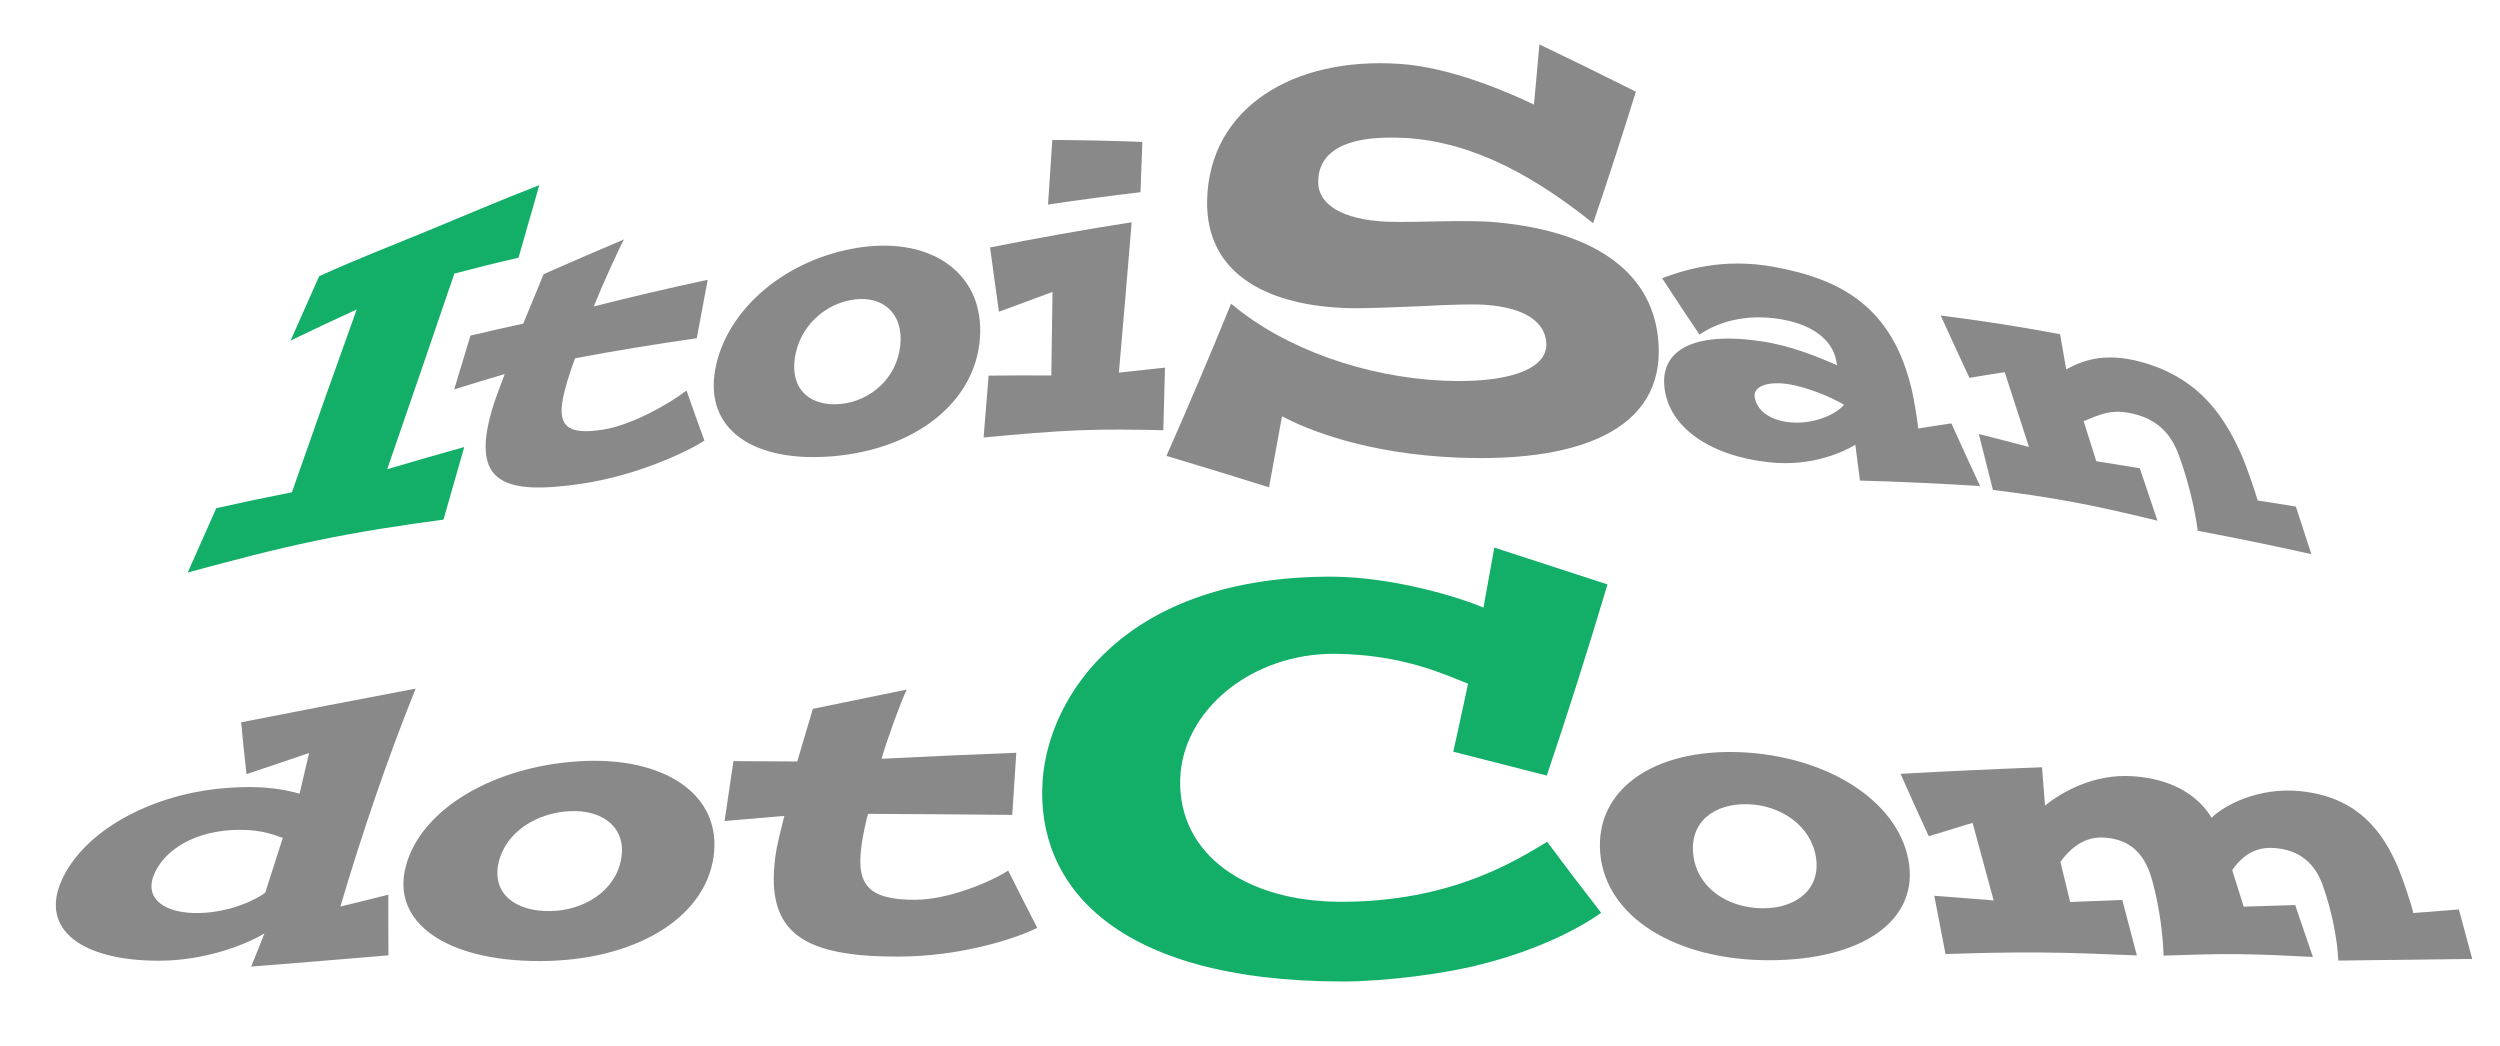 <?xml version="1.0" encoding="utf-8"?>
<!-- Generator: Adobe Illustrator 24.1.2, SVG Export Plug-In . SVG Version: 6.00 Build 0)  -->
<svg version="1.1" id="レイヤー_1" xmlns="http://www.w3.org/2000/svg" xmlns:xlink="http://www.w3.org/1999/xlink" x="0px"
	 y="0px" viewBox="0 0 358.48 149.99" style="enable-background:new 0 0 358.48 149.99;" xml:space="preserve">
<style type="text/css">
	.st0{fill:#13AE67;}
	.st1{fill:#898989;}
</style>
<g>
	<g>
		<path class="st0" d="M55.52,67.28c3.68-1.09,7.36-2.15,11.05-3.18c-0.99,3.47-1.99,6.94-2.98,10.41
			c-5.92,0.79-11.8,1.67-18.43,3.05c-6.24,1.31-11.4,2.69-18.24,4.53c1.36-3.07,2.73-6.14,4.09-9.22c3.59-0.81,7.21-1.57,10.85-2.28
			c3.06-8.78,6.16-17.52,9.29-26.22c-3.17,1.45-6.32,2.94-9.48,4.46c1.36-3.07,2.73-6.14,4.09-9.22c5.66-2.57,9.9-4.17,15.29-6.4
			c5.73-2.35,11.02-4.63,16.28-6.66c-0.99,3.47-1.99,6.94-2.98,10.41c-3.09,0.7-6.16,1.46-9.2,2.27
			C61.96,48.59,58.75,57.94,55.52,67.28z"/>
		<path class="st1" d="M82.47,51.37c-0.28,0.71-1.05,2.83-1.54,4.83c-1.07,4.38-0.25,6.37,5.68,5.38c4.03-0.67,9.31-3.64,11.83-5.58
			c0.83,2.37,1.69,4.77,2.57,7.18c-2.75,1.77-9.85,5.02-17.53,6.17c-11.44,1.71-15.85-0.22-13.01-10.32c0.5-1.8,1.26-3.61,1.91-5.4
			c-2.42,0.72-4.84,1.45-7.25,2.2c0.78-2.57,1.55-5.14,2.33-7.71c2.51-0.6,5.04-1.17,7.57-1.71c0.98-2.36,1.95-4.73,2.92-7.1
			c3.85-1.7,7.69-3.36,11.53-4.98c-0.96,1.8-3.07,6.47-4.34,9.61c5.43-1.38,10.88-2.65,16.34-3.82c-0.52,2.79-1.05,5.59-1.57,8.38
			C94.06,49.33,88.25,50.29,82.47,51.37z"/>
		<path class="st1" d="M102.57,52.91c1.6-8.6,10.2-15.92,20.87-17.45c10.4-1.47,17.78,3.95,17.07,13.1
			c-0.72,9.23-9.33,15.81-20.93,16.85C108.04,66.43,100.96,61.58,102.57,52.91z M129.09,49.57c0.51-4.7-2.56-7.14-6.55-6.63
			c-4.15,0.53-7.87,3.76-8.56,8.36c-0.7,4.65,2.31,7.05,6.63,6.62C124.75,57.49,128.57,54.32,129.09,49.57z"/>
		<path class="st1" d="M160.44,53.43c2.21-0.25,4.41-0.49,6.61-0.72c-0.08,2.99-0.16,5.99-0.24,8.98c-4.04-0.09-8.07-0.15-12.1,0.01
			c-4.15,0.17-8.38,0.54-13.67,1.03c0.24-2.96,0.48-5.91,0.72-8.87c2.99-0.03,5.99-0.04,8.99-0.02c0.05-3.99,0.11-7.98,0.17-11.98
			c-2.55,0.93-5.11,1.88-7.68,2.84c-0.44-3.08-0.86-6.15-1.27-9.22c6.79-1.35,13.56-2.56,20.3-3.61
			C161.68,39.08,161.07,46.26,160.44,53.43z M163.8,20.35c-0.09,2.4-0.17,4.81-0.26,7.21c-4.42,0.52-8.84,1.11-13.26,1.77
			c0.2-3.09,0.41-6.17,0.61-9.26C155.18,20.09,159.48,20.18,163.8,20.35z"/>
		<path class="st1" d="M228.44,32.01c-7.97-6.38-16.85-11.61-26.81-12.22c-9.53-0.55-12.68,2.46-12.61,6.43
			c0.05,2.99,3.29,5.29,9.85,5.57c3.95,0.16,11.09-0.32,15.53,0.07c15.63,1.42,22.21,8.08,23.28,16.02
			c1.77,12.98-9.92,18.49-28.6,17.74c-13.35-0.54-21.79-4.09-25.25-5.93c-0.61,3.39-1.23,6.79-1.86,10.19
			c-4.95-1.55-9.85-3.06-14.71-4.51c3.22-7.29,6.31-14.57,9.27-21.83c7.72,6.52,19.27,10.52,30.35,11.04
			c9.14,0.42,15.22-1.54,14.84-5.54c-0.23-2.53-2.47-4.9-8.85-5.34c-1.67-0.11-5-0.02-8.71,0.19c-3.72,0.12-7.83,0.37-10.89,0.29
			c-10.67-0.3-20.42-4.36-20.18-15.48c0.32-13.29,12.37-20.57,27.61-19.54c7.26,0.46,15.64,4.09,19.26,5.84
			c0.27-2.88,0.53-5.76,0.78-8.63c4.57,2.18,9.18,4.44,13.83,6.78C232.66,19.32,230.62,25.61,228.44,32.01z"/>
		<path class="st1" d="M279.81,60.71c1.36,3.01,2.73,6.01,4.12,8.99c-5.7-0.37-11.44-0.63-17.23-0.79
			c-0.22-1.71-0.44-3.42-0.66-5.13c-1.66,0.97-6.16,3.2-12.43,2.5c-8.58-0.95-14.25-5.08-14.93-10.61
			c-0.68-5.5,4.21-8.19,13.97-6.72c4.07,0.61,7.9,2.16,10.78,3.43c-0.05-0.25-0.1-0.51-0.15-0.76c-0.44-2.23-2.52-4.94-7.94-5.85
			c-5.31-0.88-9.26,0.58-11.65,2.21c-1.81-2.69-3.6-5.38-5.36-8.09c3.1-1.15,8.68-2.99,16.13-1.61c9.64,1.79,16.93,5.77,19.7,17.72
			c0.29,1.28,0.8,4.29,0.89,5.44C276.65,61.18,278.24,60.94,279.81,60.71z M256.33,60.52c3.49,0.45,6.83-0.99,8.09-2.48
			c-2.02-1.21-5.61-2.62-8.07-2.97c-2.92-0.42-4.99,0.34-4.74,1.9C251.9,58.81,253.71,60.18,256.33,60.52z"/>
		<path class="st1" d="M300.59,66.14c2.09,0.32,4.17,0.66,6.24,1.01c0.84,2.5,1.69,5.01,2.53,7.51c-3.97-0.96-7.94-1.89-11.88-2.63
			c-4.05-0.76-8.13-1.34-11.71-1.78c-0.67-2.67-1.35-5.34-2.02-8.01c2.4,0.6,4.79,1.22,7.19,1.85c-1.16-3.57-2.32-7.14-3.48-10.72
			c-1.67,0.25-3.36,0.52-5.06,0.81c-1.39-2.97-2.76-5.95-4.12-8.94c5.77,0.73,11.48,1.62,17.12,2.68c0.3,1.68,0.59,3.36,0.88,5.04
			c2.41-1.29,5.85-2.73,12.05-0.67c7.18,2.42,10.7,7.38,13.27,13.37c0.58,1.38,1.64,4.41,2.14,6.11c1.83,0.27,3.66,0.57,5.47,0.87
			c0.75,2.26,1.49,4.54,2.22,6.82c-5.4-1.2-10.83-2.32-16.29-3.35c-0.43-3.25-1.38-7.23-2.74-10.92c-1.31-3.54-3.57-5.06-6.09-5.75
			c-3.51-0.97-5.28,0.06-7.53,0.95C299.39,62.31,299.99,64.22,300.59,66.14z"/>
		<path class="st1" d="M55.68,128.29c-0.01,2.89,0,5.79,0.02,8.7c-6.54,0.55-13.1,1.09-19.68,1.61c0.64-1.58,1.27-3.16,1.9-4.75
			c-2.4,1.44-8.16,3.87-15.02,3.91c-11.15,0.03-17.24-4.44-14.05-11.55c3.12-6.92,12.45-12.22,23.1-13.18
			c6.34-0.53,9.19,0.32,11.01,0.77c0.45-1.95,0.91-3.89,1.36-5.83c-2.98,1.02-5.97,2.03-8.98,3.03c-0.28-2.5-0.53-4.98-0.76-7.43
			c8.36-1.64,16.7-3.26,25.02-4.83c-4.29,10.67-7.85,21.32-10.79,31.25C51.11,129.44,53.4,128.87,55.68,128.29z M40.55,120.15
			c-1.56-0.55-3.54-1.36-7.52-1.11c-5.98,0.39-9.79,3.37-10.99,6.48c-1.35,3.49,1.74,5.52,6.59,5.4c4.51-0.12,8.19-1.98,9.4-2.91
			C38.88,125.39,39.71,122.77,40.55,120.15z"/>
		<path class="st1" d="M58.21,124.14c2.19-8.11,12.5-14.25,24.95-14.99c12.13-0.71,20.43,4.81,19.16,13.71
			c-1.28,8.95-11.5,14.93-24.93,14.95C64.02,137.82,56,132.3,58.21,124.14z M89.07,123.18c0.8-4.52-2.65-7.07-7.29-6.87
			c-4.84,0.21-9.28,3.01-10.28,7.38c-1.01,4.42,2.38,7.03,7.4,6.95C83.7,130.58,88.26,127.76,89.07,123.18z"/>
		<path class="st1" d="M124.47,116.7c-0.21,0.75-0.78,2.99-1.01,5.17c-0.51,4.76,0.84,7.2,7.81,7.15c4.74-0.04,10.58-2.46,13.3-4.18
			c1.36,2.72,2.75,5.46,4.16,8.2c-3,1.53-10.91,4.11-19.9,4.13c-13.39,0.02-19.15-3.19-17.65-14.33c0.26-1.98,0.84-3.92,1.29-5.85
			c-2.86,0.24-5.71,0.49-8.57,0.74c0.42-2.86,0.85-5.72,1.27-8.59c3.05,0.01,6.1,0.02,9.15,0.05c0.75-2.51,1.5-5.03,2.24-7.55
			c4.5-0.93,8.99-1.85,13.46-2.76c-0.87,1.81-2.63,6.63-3.62,9.92c6.44-0.32,12.89-0.61,19.33-0.86c-0.19,2.97-0.38,5.94-0.58,8.91
			C138.25,116.78,131.36,116.73,124.47,116.7z"/>
		<path class="st0" d="M214.27,78.52c5.36,1.73,10.77,3.5,16.23,5.28c-2.69,9.03-5.59,18.18-8.7,27.41
			c-4.5-1.15-8.97-2.29-13.41-3.42c0.72-3.26,1.43-6.51,2.12-9.76c-2.88-1.07-9.02-4.18-19.05-4.28c-12-0.11-21.96,8.15-22.23,18.01
			c-0.29,10.81,9.5,17.52,23,17.55c16.02,0.02,25.34-6.04,29.62-8.6c2.54,3.41,5.11,6.8,7.74,10.18c-4.07,2.89-10.33,5.66-17.1,7.36
			c-5.23,1.39-13.93,2.49-20.01,2.49c-32.62-0.04-43.99-13.82-42.98-28.8c0.83-12.07,11.74-29.42,41.73-29.25
			c8.82,0.1,18.22,3.02,21.49,4.44C213.24,84.26,213.76,81.39,214.27,78.52z"/>
		<path class="st1" d="M229.46,122.33c-0.77-9.08,7.62-14.99,20.11-14.47c12.17,0.52,22.4,6.77,24.07,15.39
			c1.68,8.67-6.57,14.45-20,14.44C240.27,137.68,230.24,131.48,229.46,122.33z M260.39,122.91c-0.73-4.57-5.09-7.45-9.74-7.59
			c-4.85-0.15-8.39,2.55-7.85,7.23c0.55,4.74,4.87,7.63,9.89,7.69C257.5,130.29,261.13,127.55,260.39,122.91z"/>
		<path class="st1" d="M282.85,117.99c-2.08,0.63-4.18,1.27-6.28,1.92c-1.37-2.97-2.72-5.95-4.05-8.95
			c6.8-0.38,13.57-0.69,20.29-0.94c0.15,1.83,0.29,3.65,0.43,5.49c2.28-1.83,6.9-4.62,12.67-4.2c5.46,0.39,9.22,2.65,11.22,5.95
			c1.81-1.82,6.69-4.34,12.44-3.84c8.3,0.73,12.1,5.64,14.4,11.24c0.55,1.35,1.75,4.78,2.08,6.26c2.18-0.18,4.36-0.35,6.53-0.51
			c0.65,2.35,1.29,4.72,1.92,7.09c-6.39,0.07-12.79,0.15-19.2,0.24c-0.15-3.14-0.95-7.22-2.27-10.89c-1.38-3.8-4.15-5.1-7.1-5.26
			c-3.21-0.18-4.99,1.93-5.85,3.18c0.55,1.75,1.1,3.49,1.65,5.24c2.46-0.08,4.92-0.16,7.38-0.23c0.85,2.48,1.69,4.96,2.54,7.44
			c-3.47-0.18-7.07-0.36-10.69-0.4c-3.69-0.04-7.13,0.09-10.72,0.21c-0.09-2.83-0.53-6.82-1.67-10.93c-1.26-4.51-3.97-5.86-6.99-6
			c-3.15-0.15-5.14,2.11-6.13,3.49c0.46,1.92,0.93,3.83,1.39,5.75c2.5-0.1,4.99-0.2,7.48-0.29c0.7,2.65,1.39,5.3,2.09,7.95
			c-4.62-0.19-9.24-0.39-13.89-0.42c-4.79-0.04-9.61,0.09-13.55,0.23c-0.54-2.79-1.07-5.57-1.61-8.36c2.83,0.22,5.67,0.44,8.51,0.66
			C284.86,125.41,283.85,121.7,282.85,117.99z"/>
	</g>
</g>
</svg>
